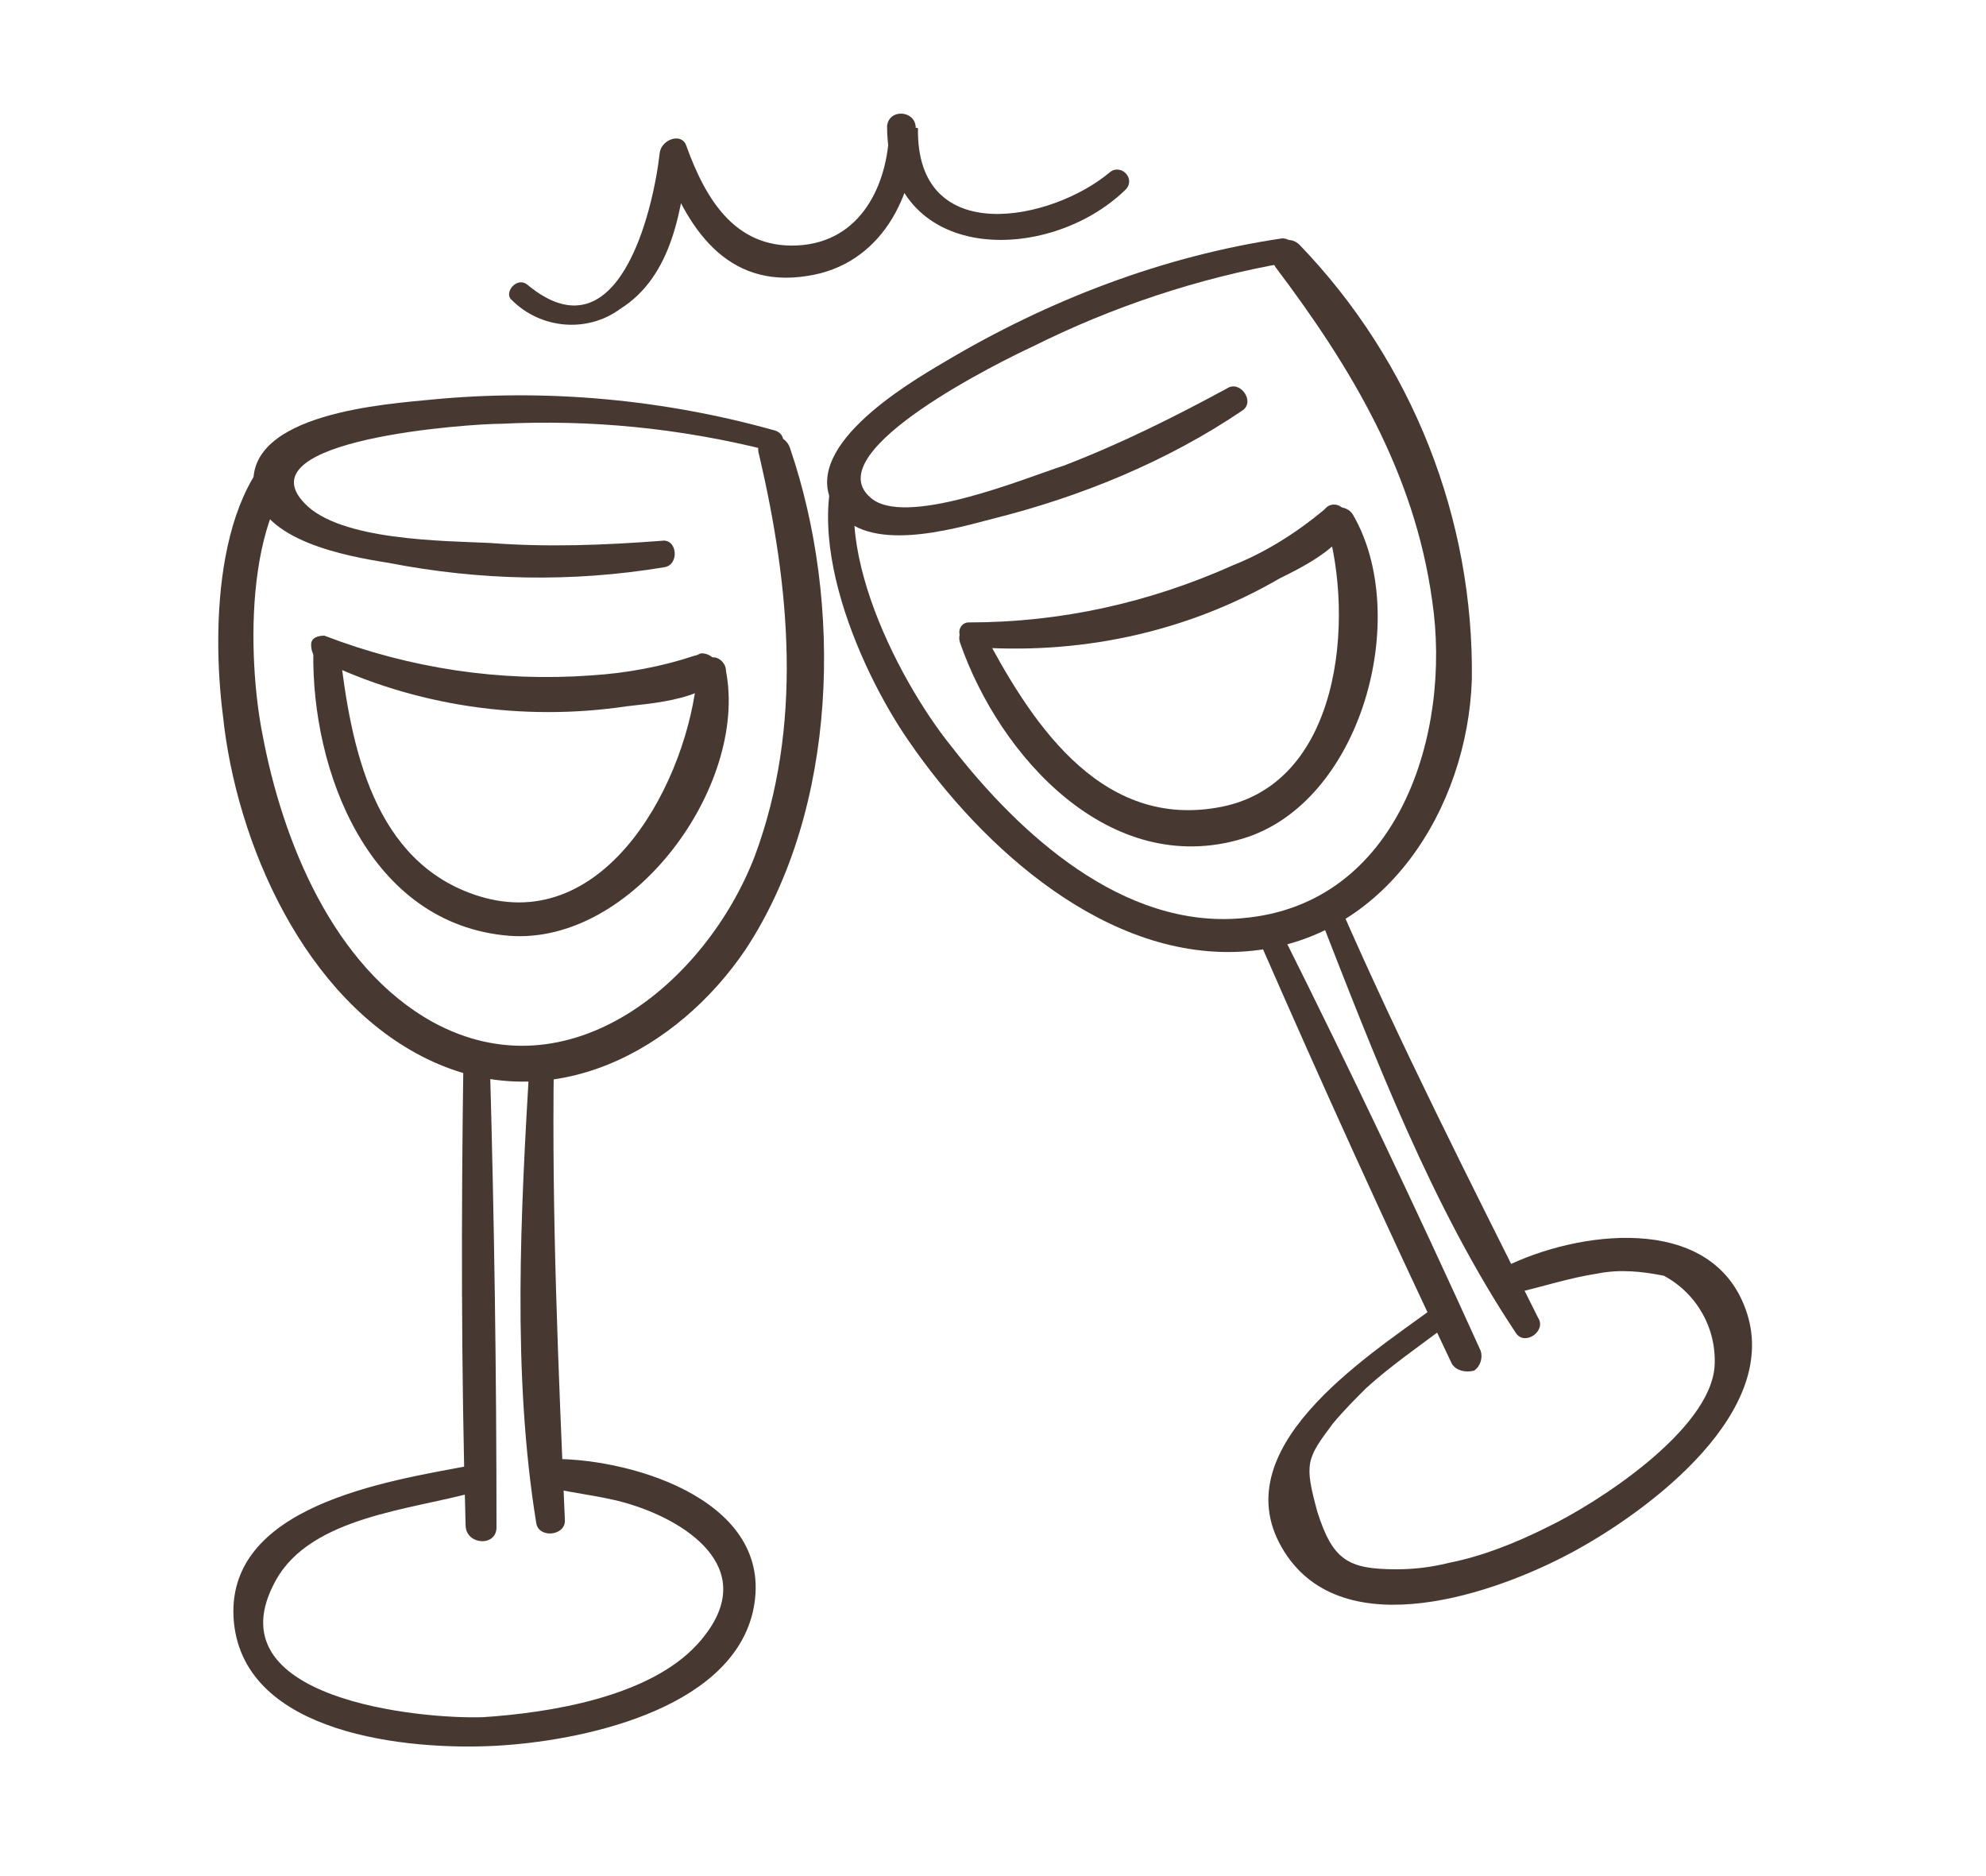 <?xml version="1.0" encoding="utf-8"?>
<!-- Generator: Adobe Illustrator 21.1.0, SVG Export Plug-In . SVG Version: 6.00 Build 0)  -->
<svg version="1.1" id="Camada_1" xmlns="http://www.w3.org/2000/svg" xmlns:xlink="http://www.w3.org/1999/xlink" x="0px" y="0px"
	 viewBox="0 0 90 85" style="enable-background:new 0 0 90 85;" xml:space="preserve">
<style type="text/css">
	.st0{fill:#473932;}
</style>
<title>Eventos Corporativos</title>
<g id="Camada_2">
	<g id="Layer_1">
		<path class="st0" d="M35.1,19.5c-5-1.4-10.3-1.9-15.5-1.4c-2,0.2-8.5,0.6-8.1,4c0.3,2.4,4.2,3.1,6.1,3.4c4.1,0.8,8.3,0.9,12.5,0.2
			c0.7-0.1,0.6-1.3-0.1-1.2c-2.6,0.2-5.2,0.3-7.8,0.1c-2.1-0.1-6.8-0.1-8.4-1.8c-2.8-2.9,7.5-3.6,8.9-3.6c4.1-0.2,8.1,0.2,12.1,1.2
			C35.5,20.7,35.8,19.7,35.1,19.5"/>
		<path class="st0" d="M13.8,19.4c-4.1,2-4.2,9.1-3.7,13c0.6,5.8,3.7,12.9,9.3,15.6s11.3-0.4,14.4-5c4.2-6.4,4.4-15.7,2-22.7
			c-0.3-0.9-1.7-0.6-1.4,0.3c1.4,6,2,12.3-0.2,18.2c-2.2,5.7-8.4,10.9-14.6,7.5c-4.5-2.5-6.8-8.2-7.7-13c-0.7-3.5-0.9-10.8,2.6-12.9
			C14.9,20,14.5,19.1,13.8,19.4"/>
		<path class="st0" d="M14.5,29.9c4.3,2.1,9.2,2.8,13.9,2.1c0.7-0.1,4.5-0.3,4.1-1.9c-0.1-0.3-0.4-0.5-0.7-0.5
			c-0.1,0-0.2,0.1-0.3,0.1c-1.5,0.5-3.1,0.8-4.7,0.9c-4.1,0.3-8.2-0.3-12.1-1.8c-0.3,0-0.6,0.1-0.6,0.4
			C14.1,29.5,14.2,29.8,14.5,29.9"/>
		<path class="st0" d="M14.2,29.5c-0.1,5.4,2.5,12.4,8.9,12.9c5.6,0.4,10.8-6.8,9.8-12c0-0.4-0.4-0.7-0.7-0.6
			c-0.4,0-0.7,0.4-0.6,0.7c-0.4,4.8-4.1,11.9-9.9,10.1c-4.8-1.5-5.8-6.8-6.3-11.1C15.2,28.8,14.2,28.8,14.2,29.5"/>
		<path class="st0" d="M21,48.1c-0.1,7-0.1,14,0.1,21c0,0.9,1.4,1,1.4,0.1c0-7-0.1-13.9-0.3-21C22.1,47.5,21,47.4,21,48.1"/>
		<path class="st0" d="M24,48.1c-0.4,6.8-0.8,14.1,0.3,20.9c0.1,0.7,1.3,0.6,1.3-0.1c-0.3-7-0.6-13.8-0.5-20.8
			c0-0.3-0.2-0.5-0.5-0.5S24,47.8,24,48.1"/>
		<path class="st0" d="M21.3,66.4c-3.7,0.7-11.2,1.8-10.7,7.1c0.5,5.1,7.9,5.8,11.8,5.6s10.6-1.6,11.7-6c1.2-5-5.3-7-9-7
			c-0.7,0-1,1.1-0.2,1.3c1.3,0.3,2.6,0.4,3.8,0.8c2.5,0.8,5.9,3,2.9,6.3c-2.2,2.4-6.7,3.1-9.7,3.3c-2.8,0.1-12.4-0.8-9.4-6.2
			c1.6-2.9,6.2-3.2,9-4c0.3-0.1,0.5-0.4,0.4-0.7C21.8,66.5,21.5,66.3,21.3,66.4"/>
		<path class="st0" d="M23.2,13.6c1.3,1.3,3.4,1.5,4.9,0.4c2.4-1.5,2.8-4.6,3.1-7.1L30,7.2c1.1,3.1,2.9,5.9,6.6,5.3
			c3.3-0.5,4.9-3.6,4.9-6.7c0-0.8-1.2-0.9-1.3-0.1C40.2,12,47.5,12,51,8.6c0.5-0.5-0.2-1.2-0.7-0.8c-2.6,2.2-8.8,3.5-8.7-2l-1.3-0.1
			c0,2.4-1.1,5.1-3.9,5.4c-3,0.3-4.4-2-5.3-4.5C30.9,6,30,6.3,29.9,6.9c-0.3,2.7-1.9,9.4-6,6C23.4,12.5,22.8,13.3,23.2,13.6"/>
		<path class="st0" d="M58.1,10.8c-5.4,0.8-10.6,2.8-15.3,5.6c-1.7,1-6.8,4-4.9,6.7c1.4,2,5.2,0.9,7.1,0.4c4-1,7.9-2.6,11.3-4.9
			c0.6-0.4-0.1-1.4-0.7-1c-2.4,1.3-4.8,2.5-7.4,3.5c-1.6,0.5-7.3,2.9-8.8,1.4c-2.3-2.1,6.1-6.2,7.4-6.8c3.6-1.8,7.5-3.1,11.5-3.8
			C59,11.8,58.8,10.8,58.1,10.8"/>
		<path class="st0" d="M38.7,19.5c-2.9,3.8,0.2,10.8,2.5,14.1c3.3,4.8,9,10,15.3,9.5s10-6.5,10.2-12.3c0.1-7.3-2.7-14.4-7.8-19.7
			c-0.3-0.3-0.7-0.3-1,0c-0.3,0.3-0.3,0.7-0.1,1c3.4,4.5,6.3,9.3,7.1,15.1c0.9,6-1.5,13.8-8.6,14.4c-5.4,0.5-10.1-3.8-13.2-7.8
			c-2.5-3.1-6-10-3.6-13.7c0.2-0.2,0.1-0.6-0.1-0.7C39.1,19.2,38.8,19.3,38.7,19.5"/>
		<path class="st0" d="M43.9,29.3c4.9,0.4,9.8-0.6,14.1-3.1c0.8-0.4,3.8-1.8,2.9-3.1c-0.2-0.3-0.6-0.3-0.8-0.1c0,0-0.1,0.1-0.1,0.1
			c-1.2,1-2.6,1.9-4.1,2.5c-3.8,1.7-7.8,2.6-12,2.6c-0.3,0-0.5,0.3-0.4,0.6C43.6,29,43.7,29.2,43.9,29.3"/>
		<path class="st0" d="M43.5,29.1c1.8,5.2,6.8,10.7,12.8,8.9c5.4-1.6,7.7-10.1,5-14.7c-0.4-0.6-1.5-0.3-1.2,0.4
			c1.3,4.3,0.7,12-5,12.9c-5.4,0.9-8.5-4.1-10.6-8.1C44.2,27.9,43.3,28.4,43.5,29.1"/>
		<path class="st0" d="M57.1,42.7c2.8,6.4,5.7,12.8,8.7,19.1c0.2,0.3,0.6,0.4,1,0.3c0.3-0.2,0.4-0.6,0.3-0.9
			c-2.9-6.4-5.9-12.7-9-18.9C58,42,57.6,41.9,57.4,42C57.1,42.1,57,42.5,57.1,42.7"/>
		<path class="st0" d="M59.8,41.5c2.5,6.4,5.1,13.2,8.9,18.9c0.4,0.6,1.4-0.1,1-0.7c-3.1-6.2-6.2-12.3-9-18.7
			C60.5,40.3,59.6,40.8,59.8,41.5"/>
		<path class="st0" d="M64.9,59.3c-3,2.2-9.6,6.4-6.7,11c2.7,4.3,9.6,1.9,13.1,0c3.5-1.9,9.5-6.4,7.8-11c-1.6-4.4-7.7-3.5-10.9-1.9
			c-0.3,0.2-0.5,0.5-0.3,0.9c0.1,0.3,0.4,0.4,0.7,0.3c1.3-0.3,2.5-0.7,3.8-0.9c1-0.2,2-0.1,3,0.1c1.5,0.8,2.4,2.4,2.3,4.1
			c-0.2,2.9-5.3,6.2-7.6,7.3c-1.4,0.7-2.9,1.3-4.4,1.6c-0.8,0.2-1.6,0.3-2.4,0.3c-2.2,0-2.9-0.4-3.6-2.6c-0.6-2.2-0.5-2.4,0.7-4
			c0.5-0.6,1-1.1,1.5-1.6c1.1-1,2.4-1.9,3.6-2.8C66.2,59.6,65.5,58.8,64.9,59.3"/>
	</g>
</g>
</svg>
